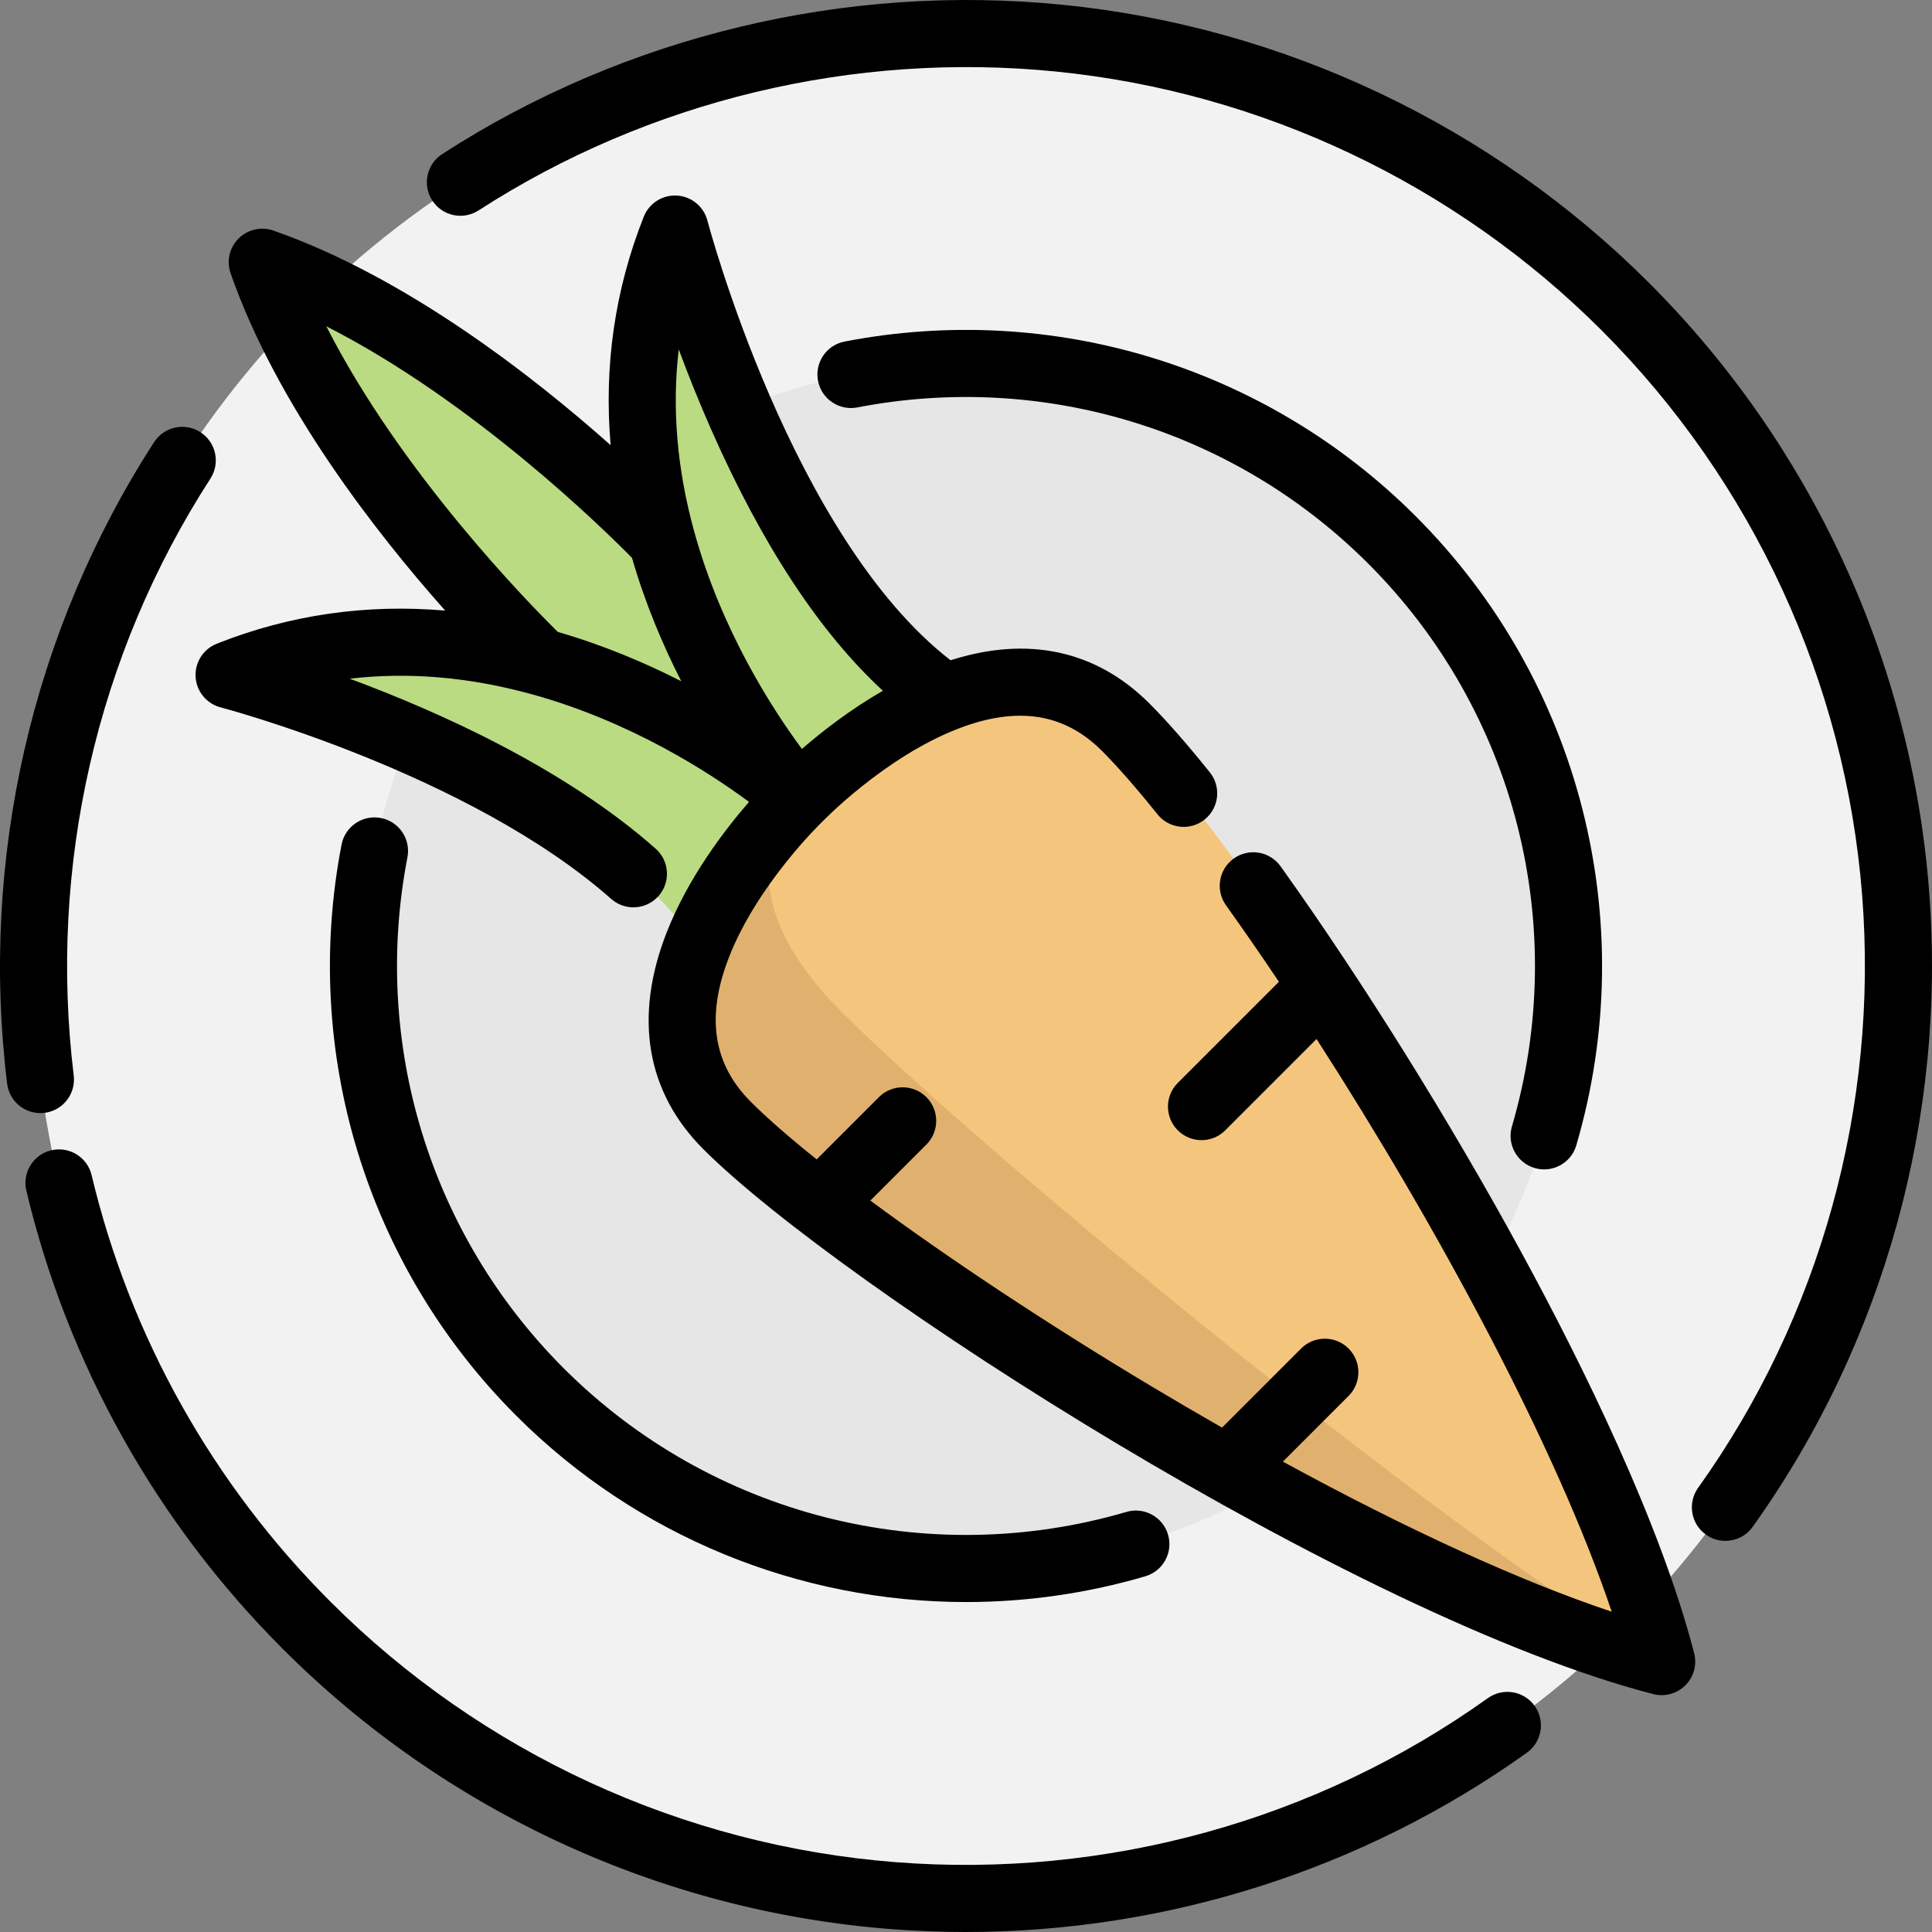 <?xml version="1.0" encoding="iso-8859-1"?>
<!-- Uploaded to: SVG Repo, www.svgrepo.com, Generator: SVG Repo Mixer Tools -->
<svg height="800px" width="800px" version="1.1" id="Layer_1" xmlns="http://www.w3.org/2000/svg" xmlns:xlink="http://www.w3.org/1999/xlink" 
	 viewBox="0 0 512.001 512.001" xml:space="preserve">
<rect x="0" y="0" width="512.001" height="512.001" fill="#808080" stroke="none"/>
<circle style="fill:#F2F2F2;" cx="255.997" cy="256.02" r="247.119"/>
<circle style="fill:#E6E6E6;" cx="255.997" cy="256.02" r="159.586"/>
<path style="fill:#F4C67D;" d="M440.35,440.371c-20.114-77.942-106.855-212.453-142.055-247.653s-86.741,18.857-86.741,18.857
	s-54.056,51.542-18.857,86.741C227.898,333.515,362.409,420.257,440.35,440.371z"/>
<g>
	<path style="fill:#E0B16E;" d="M222.933,268.074c35.2,35.2,156.033,135.616,217.417,172.292
		c-77.938-20.106-212.456-106.852-247.657-142.052c-33.29-33.29,13.283-81.223,18.413-86.302
		C207.989,215.23,190.681,235.823,222.933,268.074z"/>
	<path style="fill:#E0B16E;" d="M211.106,212.012c0.294-0.294,0.453-0.436,0.453-0.436S211.392,211.728,211.106,212.012z"/>
	<path style="fill:#E0B16E;" d="M211.995,211.123c-0.284,0.284-0.436,0.453-0.436,0.453S211.701,211.417,211.995,211.123z"/>
</g>
<g>
	<path style="fill:#BADB82;" d="M250.432,184.939v0.012c-21.477,8.38-38.877,26.621-38.877,26.621s-0.012-0.012-0.036-0.036
		c-0.96-1.09-25.235-28.767-36.116-68.284c-6.673-24.192-8.321-52.828,3.461-82.531C178.864,60.722,202.581,152.036,250.432,184.939
		z"/>
	<path style="fill:#BADB82;" d="M211.518,211.537c0.024,0.024,0.036,0.036,0.036,0.036s-18.253,17.4-26.645,38.877
		c-32.915-47.85-124.206-71.567-124.206-71.567c29.691-11.782,58.328-10.134,82.531-3.461
		C182.752,186.302,210.429,210.577,211.518,211.537z"/>
	<path style="fill:#BADB82;" d="M175.403,143.253c10.881,39.517,35.155,67.194,36.116,68.284
		c-1.09-0.96-28.767-25.235-68.284-36.116c0,0-54.879-51.844-73.736-105.905C123.559,88.374,175.403,143.253,175.403,143.253z"/>
</g>
<path d="M11.791,294.918c4.873-0.595,8.342-5.028,7.747-9.902c-6.762-55.411,6.103-111.588,36.226-158.184
	c2.666-4.124,1.484-9.627-2.64-12.291c-4.122-2.666-9.627-1.485-12.291,2.64C8.455,167.265-5.375,227.635,1.89,287.171
	c0.55,4.508,4.384,7.813,8.814,7.813C11.062,294.984,11.425,294.962,11.791,294.918z"/>
<path d="M406.711,309.543c0.834,0.245,1.676,0.362,2.503,0.362c3.846,0,7.391-2.515,8.527-6.392
	c17.354-59.223,1.047-123.1-42.558-166.704c-39.648-39.646-96.232-56.952-151.36-46.294c-4.821,0.933-7.972,5.596-7.041,10.416
	c0.933,4.819,5.593,7.97,10.416,7.041c49.327-9.537,99.948,5.943,135.412,41.409c39.006,39.006,53.594,96.151,38.069,149.133
	C399.299,303.224,401.999,308.162,406.711,309.543z"/>
<path d="M100.935,216.778c-4.816-0.93-9.483,2.22-10.416,7.041c-10.659,55.13,6.647,111.714,46.294,151.359
	c32.078,32.078,75.121,49.382,119.218,49.382c15.845,0,31.831-2.235,47.486-6.824c4.712-1.381,7.412-6.32,6.031-11.03
	c-1.38-4.71-6.312-7.414-11.031-6.031c-52.978,15.526-110.126,0.939-149.132-38.069c-35.465-35.465-50.945-86.087-41.409-135.412
	C108.907,222.373,105.756,217.71,100.935,216.778z"/>
<path d="M511.224,235.967c-4.736-60.704-31.089-117.881-74.203-160.996c-41.65-41.65-96.805-67.821-155.306-73.694
	c-57.689-5.791-116.118,8.254-164.529,39.552c-4.124,2.666-5.305,8.169-2.64,12.291c2.667,4.124,8.169,5.305,12.291,2.64
	c45.037-29.115,99.41-42.184,153.099-36.791c54.432,5.464,105.753,29.818,144.509,68.574
	c40.122,40.121,64.644,93.323,69.051,149.807c4.359,55.873-11.082,111.608-43.478,156.94c-2.855,3.994-1.931,9.546,2.062,12.402
	c1.567,1.119,3.373,1.657,5.162,1.657c2.772,0,5.504-1.293,7.239-3.722C499.308,355.899,515.907,296.001,511.224,235.967z"/>
<path d="M394.303,450.021c-45.336,32.394-101.07,47.837-156.944,43.475c-56.483-4.407-109.688-28.93-149.811-69.053
	c-31.216-31.216-53.093-70.296-63.269-113.013c-1.137-4.775-5.929-7.724-10.708-6.588c-4.775,1.138-7.726,5.931-6.588,10.708
	c10.938,45.92,34.449,87.922,67.992,121.465c43.117,43.117,100.295,69.472,161,74.207c6.661,0.519,13.315,0.778,19.958,0.778
	c53.224,0,105.38-16.555,148.705-47.512c3.994-2.854,4.919-8.406,2.065-12.4C403.85,448.091,398.297,447.167,394.303,450.021z"/>
<path d="M403.466,332.423c-18.995-34.94-42.358-72.425-64.1-102.846c-2.855-3.994-8.406-4.917-12.402-2.064
	c-3.993,2.855-4.918,8.407-2.062,12.402c4.599,6.436,9.293,13.224,14.022,20.268l-26.796,26.796c-3.472,3.472-3.472,9.101,0,12.571
	c1.736,1.735,4.012,2.604,6.287,2.604c2.275,0,4.55-0.868,6.287-2.604l24.196-24.198c31.827,49.382,63.531,108.05,78.22,151.768
	c-24.283-8.117-54.114-21.745-87.139-39.776l17.401-17.401c3.472-3.472,3.472-9.101,0-12.571c-3.473-3.472-9.101-3.472-12.572,0
	l-20.957,20.957c-6.176-3.529-12.438-7.184-18.788-10.985c-27.532-16.484-53.908-33.994-74.41-49.176l14.846-14.846
	c3.472-3.472,3.472-9.101,0-12.571c-3.472-3.472-9.101-3.472-12.571,0l-16.5,16.5c-7.133-5.706-13.062-10.87-17.445-15.253
	c-10.043-10.035-11.936-22.577-5.79-38.339c7.541-19.3,24.337-35.523,24.499-35.678c0.097-0.092,0.199-0.194,0.293-0.292
	c0.161-0.168,16.384-16.953,35.688-24.484c15.755-6.16,28.297-4.273,38.338,5.77c4.128,4.128,9.089,9.792,14.741,16.832
	c3.075,3.828,8.668,4.441,12.498,1.367c3.828-3.073,4.44-8.669,1.367-12.496c-6.054-7.542-11.45-13.689-16.032-18.273
	c-14.07-14.07-32.203-17.972-52.672-11.427c-42.203-32.688-64.216-115.66-64.439-116.514c-0.967-3.723-4.217-6.401-8.055-6.639
	c-3.841-0.231-7.394,2.021-8.813,5.596c-7.666,19.327-10.587,39.605-8.783,60.548c-20.502-18.23-54.204-44.594-89.392-56.869
	c-3.22-1.124-6.801-0.305-9.213,2.107c-2.412,2.412-3.231,5.993-2.107,9.213c12.275,35.189,38.641,68.893,56.87,89.394
	c-20.951-1.806-41.229,1.114-60.55,8.782c-3.574,1.418-5.829,4.972-5.593,8.809c0.236,3.837,2.913,7.088,6.634,8.056
	c0.653,0.171,65.74,17.398,103.506,50.766c1.69,1.493,3.791,2.227,5.883,2.227c2.459,0,4.908-1.015,6.666-3.003
	c3.251-3.679,2.903-9.297-0.776-12.547c-24.148-21.335-57.314-36.244-81.074-45.042c15.508-1.818,31.603-0.458,48.117,4.084
	c0.007,0.002,0.014,0.004,0.023,0.006c0.023,0.006,0.045,0.012,0.068,0.018c26.32,7.247,47.214,20.841,57.611,28.544
	c-6.553,7.544-16.184,20.162-21.858,34.685c-8.738,22.41-5.354,42.252,9.783,57.377c36.172,36.172,172.546,123.947,251.718,144.378
	c0.735,0.19,1.48,0.282,2.221,0.282c2.328,0,4.598-0.915,6.287-2.604c2.225-2.225,3.108-5.461,2.321-8.508
	C440.015,403.471,419.283,361.516,403.466,332.423z M179.874,92.597c2.431,6.555,5.329,13.837,8.7,21.462
	c13.47,30.466,28.698,53.597,45.397,69c-8.834,5.088-16.319,10.964-21.452,15.419c-7.695-10.385-21.27-31.253-28.523-57.535
	c-0.002-0.008-0.005-0.015-0.007-0.024c-0.006-0.02-0.012-0.039-0.017-0.059C179.404,124.3,178.04,108.157,179.874,92.597z
	 M167.477,147.827c3.537,12.184,8.215,23.209,13.074,32.716c-9.507-4.86-20.533-9.537-32.717-13.074
	c-7.495-7.38-41.53-42.008-61.35-80.993C125.468,106.297,160.099,140.332,167.477,147.827z"/>
</svg>